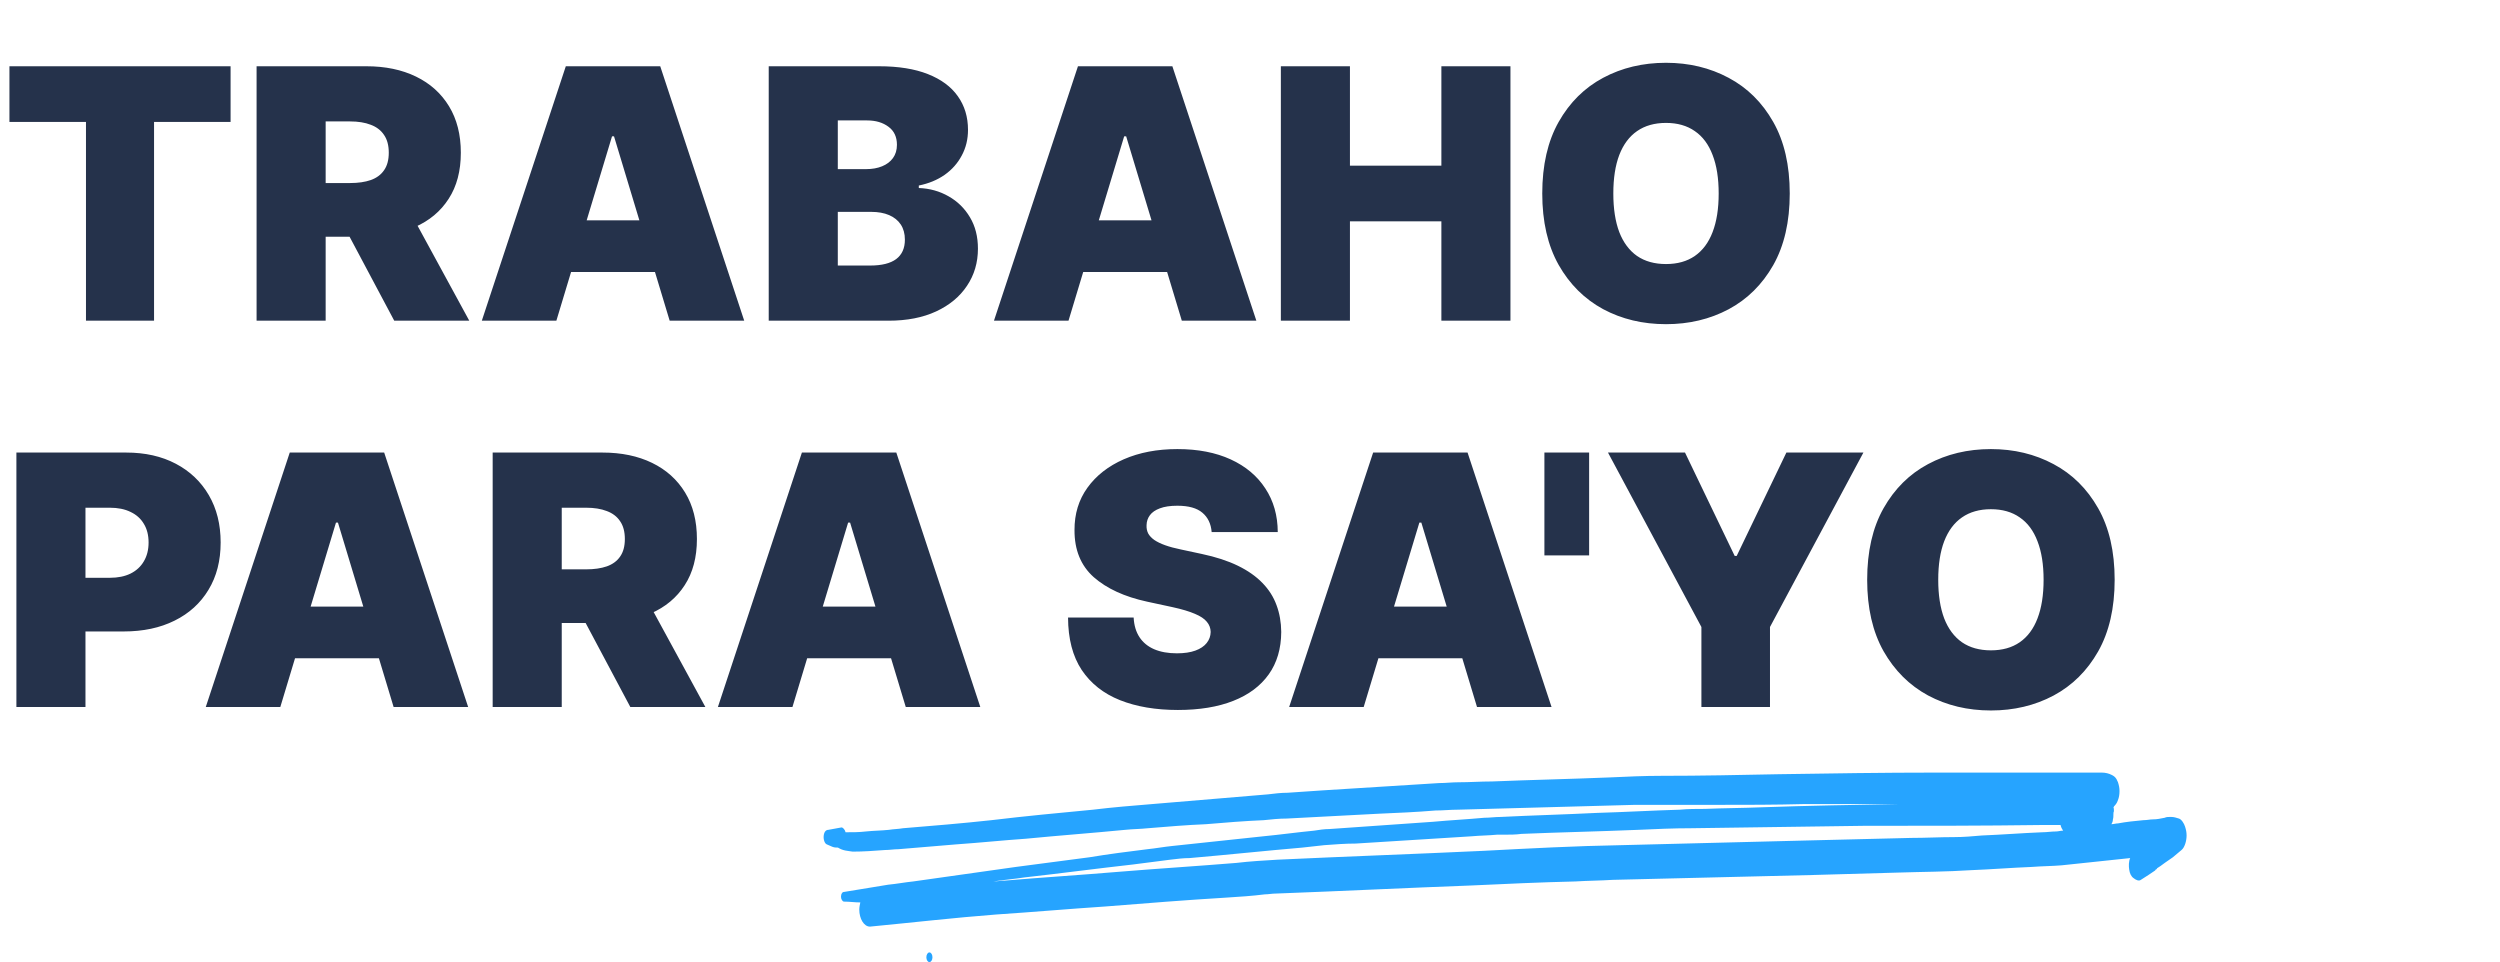 <svg width="343" height="132" viewBox="0 0 343 132" fill="none" xmlns="http://www.w3.org/2000/svg">
<path d="M1.295 16.727V9.091H31.636V16.727H21.136V44H11.796V16.727H1.295ZM35.203 44V9.091H50.271C52.862 9.091 55.129 9.562 57.072 10.506C59.016 11.449 60.527 12.807 61.606 14.579C62.686 16.352 63.226 18.477 63.226 20.954C63.226 23.454 62.669 25.562 61.555 27.278C60.453 28.994 58.902 30.29 56.902 31.165C54.913 32.04 52.59 32.477 49.93 32.477H40.93V25.114H48.021C49.135 25.114 50.084 24.977 50.868 24.704C51.663 24.421 52.271 23.972 52.692 23.358C53.124 22.744 53.34 21.943 53.34 20.954C53.34 19.954 53.124 19.142 52.692 18.517C52.271 17.881 51.663 17.415 50.868 17.119C50.084 16.812 49.135 16.659 48.021 16.659H44.68V44H35.203ZM55.658 27.977L64.385 44H54.09L45.567 27.977H55.658ZM76.334 44H66.106L77.629 9.091H90.584L102.107 44H91.879L84.243 18.704H83.97L76.334 44ZM74.425 30.227H93.652V37.318H74.425V30.227ZM105.469 44V9.091H120.605C123.264 9.091 125.497 9.449 127.304 10.165C129.122 10.881 130.491 11.892 131.412 13.199C132.344 14.506 132.81 16.046 132.81 17.818C132.81 19.102 132.526 20.273 131.957 21.329C131.401 22.386 130.616 23.273 129.605 23.989C128.594 24.693 127.412 25.182 126.06 25.454V25.796C127.56 25.852 128.923 26.233 130.151 26.938C131.378 27.631 132.355 28.591 133.082 29.818C133.81 31.034 134.173 32.466 134.173 34.114C134.173 36.023 133.673 37.722 132.673 39.21C131.685 40.699 130.276 41.869 128.446 42.722C126.616 43.574 124.435 44 121.901 44H105.469ZM114.946 36.432H119.378C120.969 36.432 122.162 36.136 122.957 35.545C123.753 34.943 124.151 34.057 124.151 32.886C124.151 32.068 123.963 31.375 123.588 30.807C123.213 30.239 122.679 29.807 121.986 29.511C121.304 29.216 120.48 29.068 119.514 29.068H114.946V36.432ZM114.946 23.204H118.832C119.662 23.204 120.395 23.074 121.031 22.812C121.668 22.551 122.162 22.176 122.514 21.688C122.878 21.188 123.06 20.579 123.06 19.864C123.06 18.784 122.673 17.96 121.901 17.392C121.128 16.812 120.151 16.523 118.969 16.523H114.946V23.204ZM146.599 44H136.372L147.895 9.091H160.849L172.372 44H162.145L154.509 18.704H154.236L146.599 44ZM144.69 30.227H163.918V37.318H144.69V30.227ZM175.734 44V9.091H185.212V22.727H197.757V9.091H207.234V44H197.757V30.364H185.212V44H175.734ZM245.553 26.546C245.553 30.432 244.797 33.71 243.286 36.381C241.774 39.04 239.734 41.057 237.166 42.432C234.598 43.795 231.734 44.477 228.575 44.477C225.393 44.477 222.518 43.79 219.95 42.415C217.393 41.028 215.359 39.006 213.848 36.347C212.348 33.676 211.598 30.409 211.598 26.546C211.598 22.659 212.348 19.386 213.848 16.727C215.359 14.057 217.393 12.04 219.95 10.676C222.518 9.301 225.393 8.614 228.575 8.614C231.734 8.614 234.598 9.301 237.166 10.676C239.734 12.04 241.774 14.057 243.286 16.727C244.797 19.386 245.553 22.659 245.553 26.546ZM235.803 26.546C235.803 24.454 235.524 22.693 234.967 21.261C234.422 19.818 233.609 18.727 232.53 17.989C231.462 17.239 230.143 16.864 228.575 16.864C227.007 16.864 225.683 17.239 224.604 17.989C223.536 18.727 222.723 19.818 222.166 21.261C221.621 22.693 221.348 24.454 221.348 26.546C221.348 28.636 221.621 30.403 222.166 31.847C222.723 33.278 223.536 34.369 224.604 35.119C225.683 35.858 227.007 36.227 228.575 36.227C230.143 36.227 231.462 35.858 232.53 35.119C233.609 34.369 234.422 33.278 234.967 31.847C235.524 30.403 235.803 28.636 235.803 26.546ZM2.25 97V62.091H17.318C19.909 62.091 22.176 62.602 24.119 63.625C26.062 64.648 27.574 66.085 28.653 67.938C29.733 69.79 30.273 71.954 30.273 74.432C30.273 76.932 29.716 79.097 28.602 80.926C27.5 82.756 25.949 84.165 23.949 85.153C21.96 86.142 19.636 86.636 16.977 86.636H7.977V79.273H15.068C16.182 79.273 17.131 79.079 17.915 78.693C18.71 78.296 19.318 77.733 19.739 77.006C20.171 76.278 20.386 75.421 20.386 74.432C20.386 73.432 20.171 72.579 19.739 71.875C19.318 71.159 18.71 70.614 17.915 70.239C17.131 69.852 16.182 69.659 15.068 69.659H11.727V97H2.25ZM38.459 97H28.232L39.754 62.091H52.709L64.231 97H54.004L46.368 71.704H46.095L38.459 97ZM36.55 83.227H55.777V90.318H36.55V83.227ZM67.594 97V62.091H82.662C85.253 62.091 87.52 62.562 89.463 63.506C91.406 64.449 92.918 65.807 93.997 67.579C95.077 69.352 95.617 71.477 95.617 73.954C95.617 76.454 95.06 78.562 93.946 80.278C92.844 81.994 91.293 83.29 89.293 84.165C87.304 85.04 84.98 85.477 82.321 85.477H73.321V78.114H80.412C81.526 78.114 82.474 77.977 83.258 77.704C84.054 77.421 84.662 76.972 85.082 76.358C85.514 75.744 85.73 74.943 85.73 73.954C85.73 72.954 85.514 72.142 85.082 71.517C84.662 70.881 84.054 70.415 83.258 70.119C82.474 69.812 81.526 69.659 80.412 69.659H77.071V97H67.594ZM88.048 80.977L96.776 97H86.48L77.957 80.977H88.048ZM108.724 97H98.497L110.02 62.091H122.974L134.497 97H124.27L116.634 71.704H116.361L108.724 97ZM106.815 83.227H126.043V90.318H106.815V83.227ZM166.24 73C166.149 71.864 165.723 70.977 164.962 70.341C164.212 69.704 163.07 69.386 161.536 69.386C160.558 69.386 159.757 69.506 159.132 69.744C158.518 69.972 158.064 70.284 157.768 70.682C157.473 71.079 157.32 71.534 157.308 72.046C157.286 72.466 157.359 72.847 157.53 73.188C157.712 73.517 157.996 73.818 158.382 74.091C158.768 74.352 159.263 74.591 159.865 74.807C160.467 75.023 161.183 75.216 162.013 75.386L164.876 76C166.808 76.409 168.462 76.949 169.837 77.619C171.212 78.29 172.337 79.079 173.212 79.989C174.087 80.886 174.729 81.898 175.138 83.023C175.558 84.148 175.774 85.375 175.786 86.704C175.774 89 175.2 90.943 174.064 92.534C172.928 94.125 171.303 95.335 169.189 96.165C167.087 96.994 164.558 97.409 161.604 97.409C158.57 97.409 155.922 96.96 153.661 96.062C151.411 95.165 149.661 93.784 148.411 91.921C147.172 90.046 146.547 87.648 146.536 84.727H155.536C155.592 85.796 155.859 86.693 156.337 87.421C156.814 88.148 157.484 88.699 158.348 89.074C159.223 89.449 160.263 89.636 161.467 89.636C162.479 89.636 163.325 89.511 164.007 89.261C164.689 89.011 165.206 88.665 165.558 88.222C165.911 87.778 166.092 87.273 166.104 86.704C166.092 86.171 165.916 85.704 165.575 85.307C165.246 84.898 164.7 84.534 163.939 84.216C163.178 83.886 162.149 83.579 160.854 83.296L157.376 82.546C154.286 81.875 151.848 80.756 150.064 79.188C148.291 77.608 147.411 75.454 147.422 72.727C147.411 70.511 148.001 68.574 149.195 66.915C150.399 65.244 152.064 63.943 154.189 63.011C156.325 62.08 158.774 61.614 161.536 61.614C164.354 61.614 166.791 62.085 168.848 63.028C170.905 63.972 172.49 65.301 173.604 67.017C174.729 68.722 175.297 70.716 175.308 73H166.24ZM187.099 97H176.872L188.395 62.091H201.349L212.872 97H202.645L195.009 71.704H194.736L187.099 97ZM185.19 83.227H204.418V90.318H185.19V83.227ZM218.028 62.091V76.204H211.892V62.091H218.028ZM220.615 62.091H231.183L238.001 76.273H238.274L245.092 62.091H255.661L242.842 86.023V97H233.433V86.023L220.615 62.091ZM290.131 79.546C290.131 83.432 289.375 86.71 287.864 89.381C286.352 92.04 284.313 94.057 281.744 95.432C279.176 96.796 276.313 97.477 273.153 97.477C269.972 97.477 267.097 96.79 264.528 95.415C261.972 94.028 259.938 92.006 258.426 89.347C256.926 86.676 256.176 83.409 256.176 79.546C256.176 75.659 256.926 72.386 258.426 69.727C259.938 67.057 261.972 65.04 264.528 63.676C267.097 62.301 269.972 61.614 273.153 61.614C276.313 61.614 279.176 62.301 281.744 63.676C284.313 65.04 286.352 67.057 287.864 69.727C289.375 72.386 290.131 75.659 290.131 79.546ZM280.381 79.546C280.381 77.454 280.102 75.693 279.545 74.261C279 72.818 278.188 71.727 277.108 70.989C276.04 70.239 274.722 69.864 273.153 69.864C271.585 69.864 270.261 70.239 269.182 70.989C268.114 71.727 267.301 72.818 266.744 74.261C266.199 75.693 265.926 77.454 265.926 79.546C265.926 81.636 266.199 83.403 266.744 84.847C267.301 86.278 268.114 87.369 269.182 88.119C270.261 88.858 271.585 89.227 273.153 89.227C274.722 89.227 276.04 88.858 277.108 88.119C278.188 87.369 279 86.278 279.545 84.847C280.102 83.403 280.381 81.636 280.381 79.546Z" fill="#25324B"/>
<path d="M116.987 116.843C118.452 116.843 119.985 116.732 121.45 116.621C122.077 116.621 122.635 116.511 123.262 116.511C125.912 116.289 128.561 116.068 131.21 115.847C134.417 115.626 137.555 115.294 140.762 115.072C145.293 114.63 149.825 114.298 154.357 113.855C155.403 113.745 156.448 113.745 157.494 113.634C160.144 113.413 162.793 113.192 165.442 113.081C168.092 112.86 170.741 112.638 173.39 112.528C174.436 112.417 175.482 112.306 176.528 112.306C180.711 112.085 184.964 111.864 189.147 111.643C191.726 111.532 194.306 111.421 196.955 111.2C198.001 111.2 198.977 111.089 200.023 111.089C204.067 110.979 208.18 110.868 212.224 110.757C216.267 110.647 220.241 110.536 224.285 110.426C225.331 110.426 226.377 110.426 227.492 110.426C230.142 110.426 232.721 110.426 235.37 110.426C239.484 110.426 243.528 110.426 247.641 110.315C248.966 110.315 250.29 110.315 251.615 110.315C254.404 110.315 257.193 110.315 259.981 110.315C260.19 110.315 260.469 110.315 260.678 110.315C254.404 110.426 248.059 110.536 241.785 110.757C239.135 110.868 236.556 110.868 233.906 110.979C232.791 110.979 231.606 110.979 230.49 111.089C226.656 111.2 222.891 111.421 219.056 111.532C214.664 111.753 210.272 111.864 205.879 112.085C205.112 112.085 204.415 112.196 203.648 112.196C201.278 112.417 198.977 112.528 196.607 112.749C191.866 113.081 187.125 113.413 182.384 113.745C181.687 113.745 180.99 113.855 180.292 113.966C177.992 114.187 175.621 114.519 173.32 114.74C169.137 115.183 165.024 115.626 160.841 116.068C159.725 116.179 158.54 116.4 157.425 116.511C154.775 116.843 152.126 117.174 149.477 117.617C146.13 118.06 142.714 118.502 139.367 118.945C134.696 119.609 129.955 120.272 125.284 120.936C124.169 121.047 123.053 121.268 121.868 121.379C119.846 121.711 117.824 122.043 115.802 122.374C115.593 122.374 115.384 122.596 115.384 123.038C115.384 123.37 115.593 123.702 115.802 123.702C116.569 123.702 117.266 123.813 118.033 123.813C117.964 124.145 117.894 124.477 117.894 124.809C117.894 126.026 118.521 127.132 119.358 127.132C125.145 126.579 130.862 125.915 136.648 125.472C141.668 125.14 146.688 124.698 151.708 124.366C157.215 123.923 162.793 123.481 168.301 123.149C170.044 123.038 171.787 122.928 173.53 122.706C174.018 122.706 174.506 122.596 175.063 122.596C183.988 122.264 192.912 121.821 201.836 121.489C206.576 121.268 211.387 121.047 216.128 120.936C217.871 120.826 219.544 120.826 221.287 120.715C230.42 120.494 239.554 120.272 248.687 120.051C252.591 119.94 256.495 119.83 260.4 119.719C263.746 119.609 267.093 119.609 270.439 119.387C273.228 119.277 275.947 119.055 278.736 118.945C280.13 118.834 281.524 118.834 282.849 118.723C285.986 118.392 289.124 118.06 292.261 117.728C292.052 118.17 292.052 118.834 292.122 119.277C292.191 119.83 292.401 120.272 292.749 120.494C293.028 120.715 293.446 120.936 293.725 120.715C294.422 120.272 295.12 119.83 295.747 119.387C295.747 119.387 295.747 119.387 295.677 119.387C295.747 119.387 295.747 119.277 295.817 119.277C295.887 119.277 295.956 119.166 295.956 119.166H295.887C296.235 118.945 296.584 118.723 297.002 118.392C297.351 118.17 297.769 117.838 298.118 117.617C298.536 117.285 298.885 116.953 299.303 116.621C299.721 116.289 300 115.404 300 114.63C300 114.187 299.93 113.855 299.791 113.413C299.651 112.97 299.303 112.417 298.954 112.306C298.606 112.196 298.257 112.085 297.908 112.085C297.839 112.085 297.769 112.085 297.699 112.085C297.49 112.085 297.211 112.085 297.002 112.196C296.444 112.306 295.956 112.417 295.399 112.417C294.98 112.417 294.562 112.528 294.074 112.528C292.889 112.638 291.773 112.749 290.588 112.97C290.309 112.97 289.96 113.081 289.682 113.081C289.821 112.86 289.891 112.638 289.891 112.417C289.96 112.196 289.96 111.974 289.96 111.753C289.96 111.643 289.96 111.421 290.03 111.311C290.03 111.089 290.03 110.868 289.96 110.757C289.96 110.757 290.03 110.757 290.03 110.647C290.239 110.426 290.448 110.204 290.588 109.762C290.727 109.43 290.797 108.987 290.797 108.545C290.797 108.102 290.727 107.77 290.588 107.328C290.518 107.217 290.449 106.996 290.379 106.885C290.17 106.553 289.96 106.443 289.751 106.332C289.333 106.111 288.845 106 288.357 106C287.939 106 287.59 106 287.172 106C286.614 106 286.056 106 285.498 106C284.732 106 283.895 106 283.128 106C281.036 106 278.945 106 276.853 106C274.901 106 272.879 106 270.927 106C269.114 106 267.371 106 265.559 106C258.378 106 251.266 106.111 244.085 106.221C238.717 106.332 233.349 106.443 227.98 106.443C225.61 106.443 223.17 106.553 220.799 106.664C215.431 106.885 210.062 106.996 204.694 107.217C203.16 107.217 201.626 107.328 200.093 107.328C199.186 107.328 198.35 107.438 197.443 107.438C192.145 107.77 186.846 108.102 181.547 108.434C179.944 108.545 178.34 108.655 176.667 108.766C175.761 108.766 174.854 108.877 173.948 108.987C168.649 109.43 163.42 109.872 158.122 110.315C155.403 110.536 152.684 110.757 149.965 111.089C145.293 111.532 140.622 111.974 136.021 112.528C131.977 112.97 127.933 113.302 123.89 113.634C123.262 113.745 122.635 113.745 121.938 113.855C120.892 113.966 119.846 113.966 118.8 114.077C117.894 114.187 116.987 114.187 116.011 114.187C115.942 113.855 115.663 113.523 115.454 113.523C114.826 113.634 114.268 113.745 113.641 113.855C113.362 113.855 113.083 114.077 113.014 114.63C112.944 115.183 113.153 115.736 113.432 115.847C113.711 115.957 113.92 116.068 114.199 116.179C114.478 116.289 114.687 116.289 114.966 116.289C115.663 116.732 116.29 116.732 116.987 116.843ZM280.13 113.191C280.967 113.191 281.873 113.191 282.71 113.191C282.779 113.523 282.919 113.745 283.058 113.966C282.71 113.966 282.361 114.077 282.082 114.077C281.455 114.077 280.827 114.187 280.2 114.187C277.411 114.298 274.692 114.519 271.903 114.63C270.648 114.74 269.393 114.851 268.138 114.851C266.186 114.851 264.164 114.962 262.212 114.962C257.681 115.072 253.219 115.183 248.687 115.294C239.902 115.515 231.187 115.736 222.403 115.957C216.128 116.068 209.853 116.4 203.579 116.732C194.166 117.174 184.685 117.506 175.273 117.949C173.39 118.06 171.508 118.17 169.625 118.392C164.257 118.834 158.889 119.166 153.52 119.609C148.291 120.051 142.993 120.383 137.764 120.826C137.276 120.826 136.788 120.936 136.3 120.936C137.694 120.715 139.158 120.604 140.553 120.383C145.503 119.83 150.453 119.166 155.403 118.613C157.146 118.392 158.889 118.17 160.562 117.949C161.468 117.838 162.375 117.728 163.211 117.728C168.37 117.285 173.53 116.732 178.689 116.289C179.665 116.179 180.711 116.068 181.687 115.957C183.151 115.847 184.615 115.736 186.009 115.736C191.308 115.404 196.607 115.072 201.905 114.74C203.091 114.63 204.276 114.63 205.391 114.519C205.67 114.519 206.019 114.519 206.298 114.519C207.134 114.519 207.971 114.519 208.738 114.409C214.036 114.187 219.405 114.077 224.703 113.855C227.144 113.745 229.584 113.634 232.024 113.634C239.902 113.523 247.85 113.413 255.728 113.302C264.025 113.302 272.112 113.302 280.13 113.191Z" fill="#26A4FF"/>
<path d="M127.515 132C127.746 132 127.933 131.703 127.933 131.336C127.933 130.97 127.746 130.672 127.515 130.672C127.284 130.672 127.097 130.97 127.097 131.336C127.097 131.703 127.284 132 127.515 132Z" fill="#26A4FF"/>
</svg>

